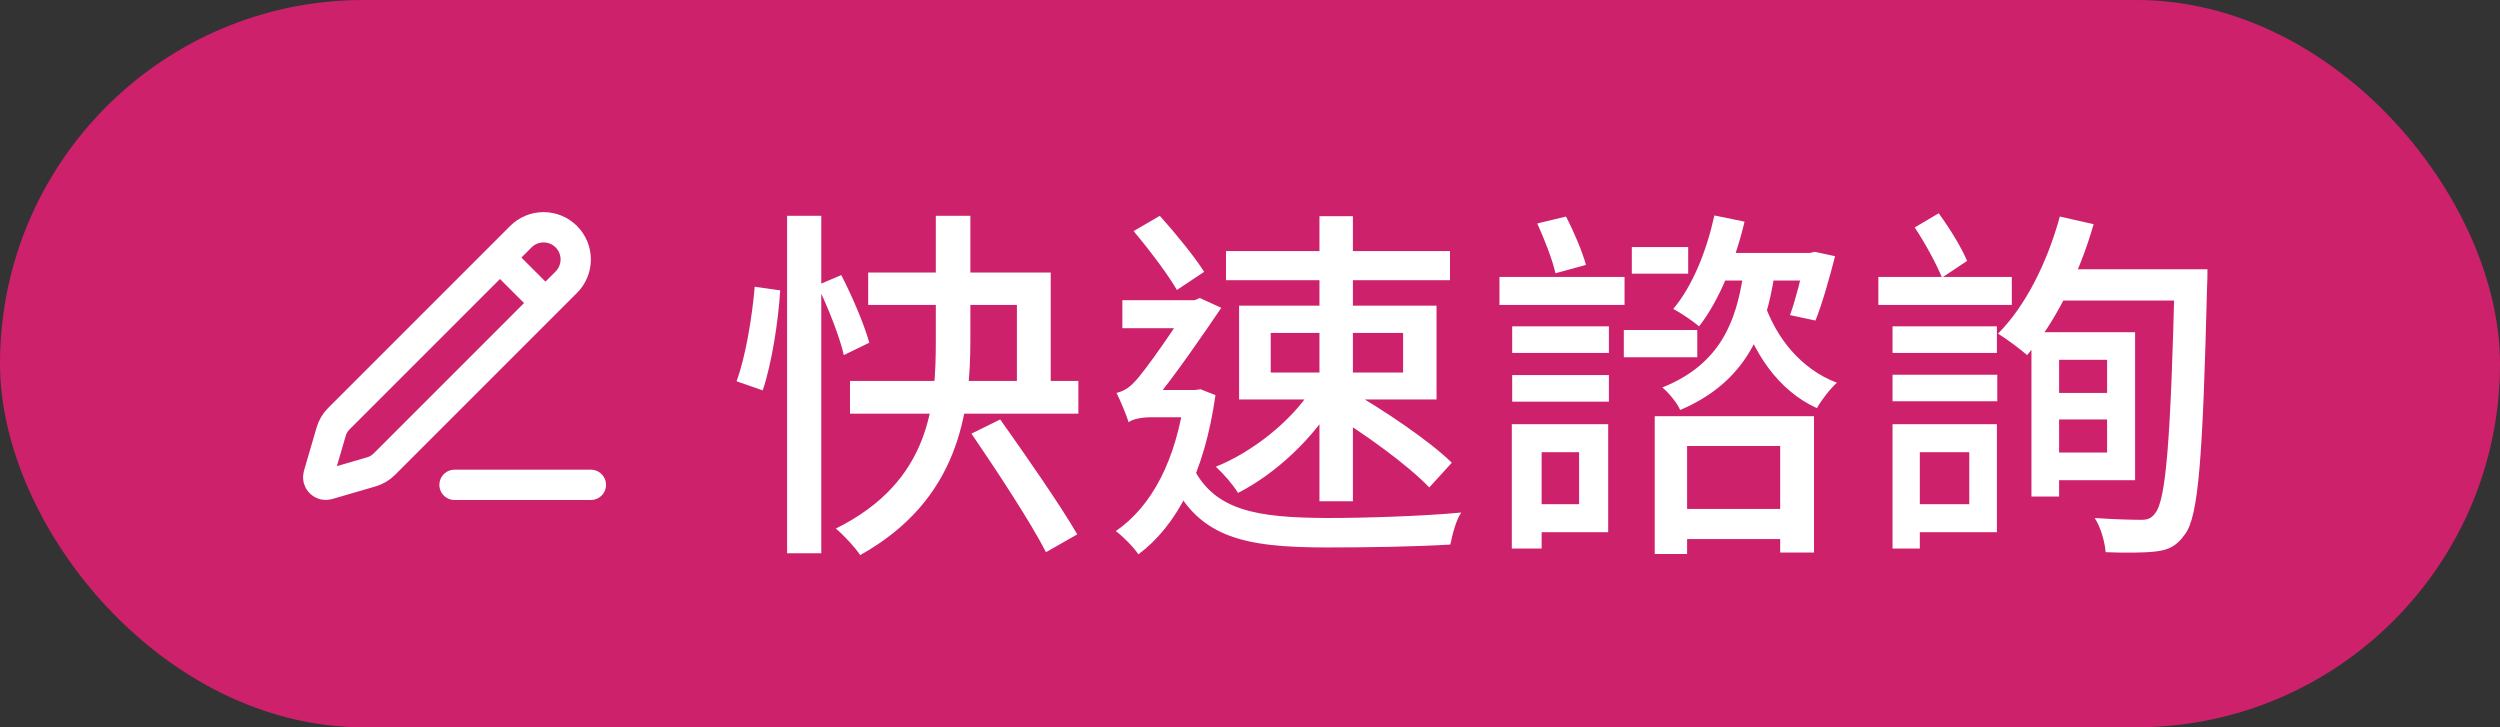 <svg width="110" height="32" viewBox="0 0 110 32" fill="none" xmlns="http://www.w3.org/2000/svg">
<rect x="0" y="0" width="110" height="32" fill="#333333" stroke="none"/>
<rect width="110" height="32" rx="16" fill="#CD226B"/>
<path d="M19.999 21.333H25.999M21.999 11.333L23.999 13.333M22.917 10.415C23.182 10.149 23.542 10 23.917 10C24.293 10 24.653 10.149 24.918 10.415C25.183 10.68 25.332 11.04 25.332 11.415C25.332 11.79 25.183 12.15 24.918 12.416L16.911 20.423C16.753 20.582 16.557 20.698 16.341 20.761L14.427 21.319C14.369 21.336 14.309 21.337 14.251 21.322C14.193 21.307 14.14 21.277 14.098 21.235C14.055 21.193 14.025 21.14 14.01 21.082C13.996 21.024 13.997 20.963 14.013 20.906L14.572 18.991C14.635 18.776 14.751 18.58 14.909 18.422L22.917 10.415Z" stroke="white" stroke-width="1.333" stroke-linecap="round" stroke-linejoin="round"/>
<path d="M34.632 9.496H36.136V24.344H34.632V9.496ZM33.208 12.616L34.328 12.776C34.248 14.12 33.96 15.992 33.56 17.176L32.408 16.776C32.808 15.704 33.096 13.928 33.208 12.616ZM35.96 12.552L37.016 12.104C37.512 13.064 38.04 14.312 38.248 15.08L37.128 15.624C36.952 14.84 36.44 13.528 35.96 12.552ZM38.2 11.992H46.232V17.56H44.744V13.416H38.2V11.992ZM37.4 16.76H47.448V18.2H37.4V16.76ZM41.176 9.496H42.696V14.984C42.696 18.168 42.184 22.008 37.848 24.424C37.64 24.104 37.128 23.544 36.776 23.256C40.984 21.176 41.176 17.736 41.176 14.984V9.496ZM42.744 19.08L44.008 18.456C45.144 20.056 46.648 22.216 47.4 23.512L46.024 24.296C45.352 22.984 43.88 20.744 42.744 19.08ZM55.912 14.648V16.392H61.736V14.648H55.912ZM54.52 13.448H63.208V17.576H54.52V13.448ZM53.944 11.048H63.8V12.328H53.944V11.048ZM58.056 9.512H59.528V22.056H58.056V9.512ZM57.688 17.16L58.792 17.576C57.832 19.256 56.12 20.856 54.472 21.688C54.264 21.336 53.816 20.824 53.496 20.536C55.096 19.896 56.808 18.536 57.688 17.16ZM58.44 18.12L59.352 17.16C60.904 18.056 62.904 19.4 63.88 20.36L62.888 21.448C61.976 20.488 60.008 19.048 58.44 18.12ZM49.88 10.168L51.032 9.496C51.736 10.28 52.568 11.304 52.984 11.96L51.784 12.76C51.4 12.088 50.552 10.968 49.88 10.168ZM49.384 13.208H52.744V14.44H49.384V13.208ZM52.408 20.376C53.336 22.504 55.336 22.776 58.408 22.792C60.104 22.792 62.584 22.712 64.296 22.552C64.072 22.856 63.896 23.544 63.816 23.96C62.232 24.056 60.2 24.088 58.392 24.088C54.648 24.088 52.6 23.64 51.4 20.808L52.408 20.376ZM52.136 17.16H52.584L52.824 17.128L53.48 17.384C53 20.824 51.768 23.144 50.088 24.392C49.896 24.088 49.384 23.576 49.096 23.368C50.68 22.28 51.752 20.248 52.136 17.4V17.16ZM49.656 18.584V17.48L50.28 17.16H52.728V18.36H50.616C50.216 18.36 49.784 18.456 49.656 18.584ZM49.656 18.568C49.56 18.248 49.272 17.576 49.128 17.288C49.384 17.224 49.64 17.112 49.928 16.792C50.392 16.328 51.848 14.2 52.376 13.336V13.288L52.792 13.112L53.736 13.544C53 14.632 51.608 16.664 50.728 17.688C50.728 17.688 49.656 18.216 49.656 18.568ZM73.496 22.392H79V23.72H73.496V22.392ZM72.808 18.312H79.816V24.312H78.328V19.624H74.232V24.376H72.808V18.312ZM76.696 12.12H78.072C77.688 14.552 76.856 16.792 73.928 18.04C73.8 17.736 73.416 17.272 73.144 17.048C75.752 16.008 76.392 14.056 76.696 12.12ZM77.608 13.272C78.136 14.872 79.256 16.248 80.824 16.84C80.536 17.096 80.136 17.608 79.944 17.96C78.232 17.176 77.112 15.512 76.52 13.512L77.608 13.272ZM66.536 14.36H70.792V15.528H66.536V14.36ZM66.536 16.504H70.792V17.672H66.536V16.504ZM65.976 12.184H71.48V13.416H65.976V12.184ZM67.128 18.664H70.76V23.416H67.128V22.184H69.48V19.896H67.128V18.664ZM66.52 18.664H67.832V24.136H66.52V18.664ZM67.64 9.832L68.904 9.528C69.256 10.2 69.624 11.08 69.784 11.656L68.44 12.024C68.312 11.432 67.944 10.504 67.64 9.832ZM71.8 10.872H74.28V12.04H71.8V10.872ZM71.448 14.52H74.68V15.72H71.448V14.52ZM75.432 9.48L76.76 9.752C76.344 11.512 75.624 13.256 74.76 14.36C74.52 14.152 73.96 13.768 73.624 13.592C74.472 12.584 75.096 11.032 75.432 9.48ZM75.272 11.128H79.736V12.344H75.272V11.128ZM79.432 11.128H79.64L79.848 11.08L80.744 11.272C80.488 12.264 80.168 13.4 79.88 14.104L78.76 13.864C79 13.208 79.272 12.168 79.432 11.304V11.128ZM90.056 17.288H93.272V18.456H90.056V17.288ZM90.12 14.616H93.944V21.128H90.12V19.912H92.712V15.832H90.12V14.616ZM89.384 14.616H90.6V21.848H89.384V14.616ZM90.632 9.528L92.12 9.864C91.48 12.104 90.392 14.248 89.192 15.624C88.904 15.368 88.28 14.904 87.912 14.68C89.128 13.464 90.088 11.528 90.632 9.528ZM90.504 11.848H96.12V13.224H89.816L90.504 11.848ZM95.688 11.848H97.128C97.128 11.848 97.128 12.376 97.112 12.584C96.92 20.12 96.744 22.712 96.136 23.512C95.768 24.04 95.4 24.2 94.856 24.264C94.328 24.328 93.48 24.328 92.648 24.296C92.616 23.864 92.44 23.208 92.168 22.792C93.064 22.856 93.864 22.872 94.216 22.872C94.504 22.872 94.664 22.808 94.824 22.584C95.304 22.024 95.512 19.352 95.688 12.168V11.848ZM83.272 14.36H87.864V15.528H83.272V14.36ZM83.272 16.488H87.88V17.656H83.272V16.488ZM82.648 12.184H88.52V13.416H82.648V12.184ZM83.896 18.664H87.864V23.416H83.896V22.184H86.648V19.896H83.896V18.664ZM83.272 18.664H84.472V24.136H83.272V18.664ZM84.248 10.008L85.304 9.384C85.784 10.04 86.312 10.904 86.552 11.48L85.448 12.216C85.208 11.624 84.696 10.68 84.248 10.008Z" fill="white"/>
</svg>
